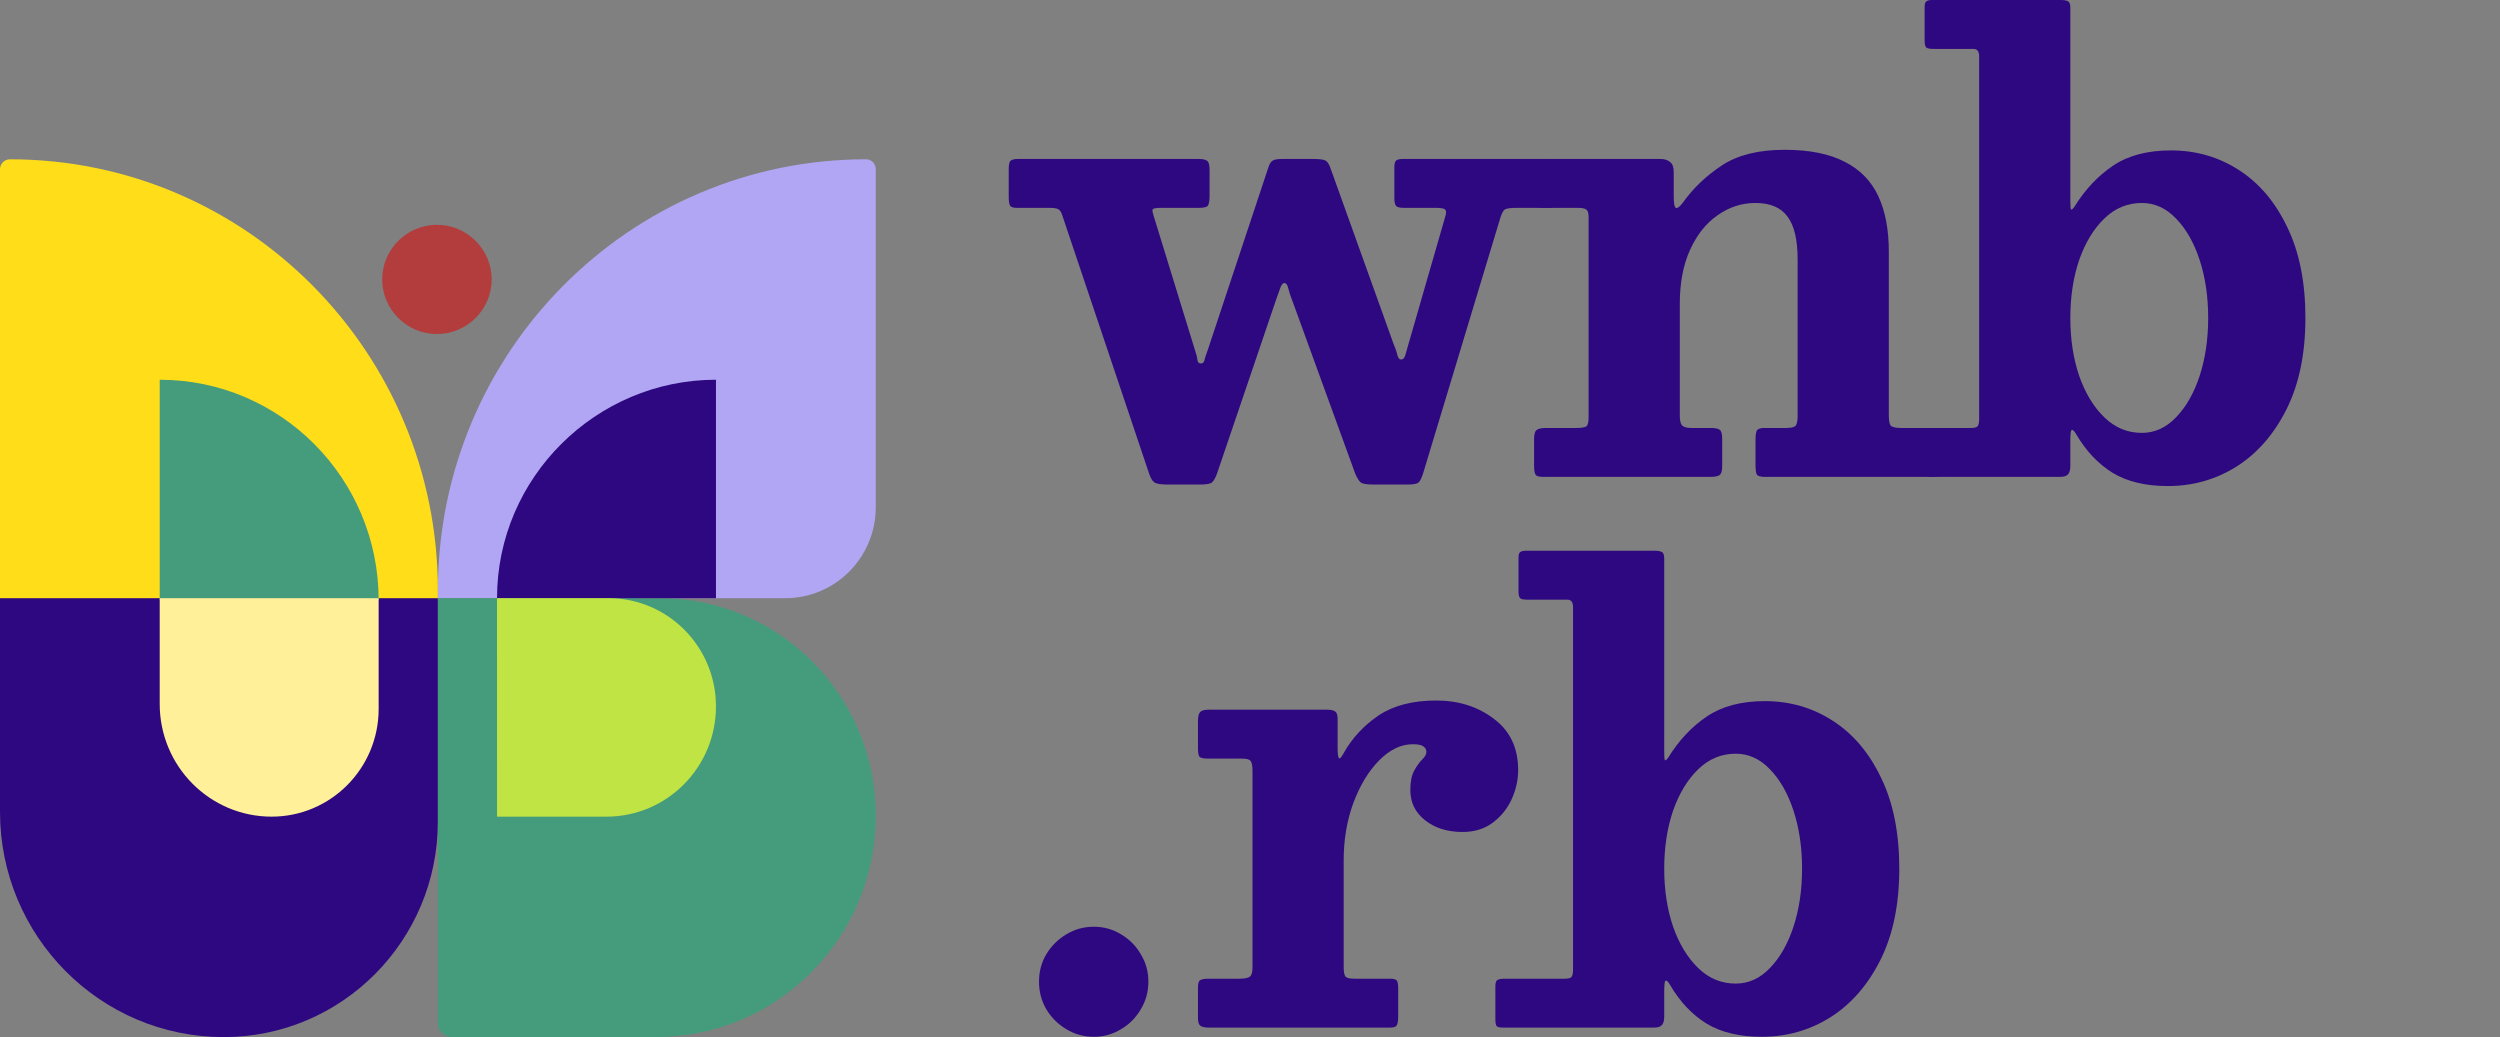 <svg width="147" height="61" viewBox="0 0 147 61" fill="none" xmlns="http://www.w3.org/2000/svg">
<rect x="0" y="0" width="147" height="61" fill="#808080" stroke="none"/>
<path d="M0 35.291L3.29978e-06 9.955C3.34206e-06 9.63 0.261 9.367 0.584 9.367C14.481 9.367 25.747 20.71 25.747 34.703V35.291L0 35.291Z" fill="#FFDD19"/>
<path d="M25.748 35.173V34.718C25.748 20.717 37.021 9.366 50.927 9.366C51.241 9.366 51.495 9.622 51.495 9.938V29.823C51.495 32.778 49.116 35.173 46.181 35.173L25.748 35.173Z" fill="#B0A6F3"/>
<path d="M0 35.173H25.747V48.303C25.747 55.305 20.11 60.981 13.156 60.981C5.89 60.981 0 55.05 0 47.734V35.173Z" fill="#2E0880"/>
<path d="M38.802 35.173C45.813 35.173 51.496 40.896 51.496 47.955C51.496 55.149 45.704 60.981 38.559 60.981H26.552C26.108 60.981 25.749 60.619 25.749 60.172L25.749 35.173H38.802Z" fill="#449C7C"/>
<path d="M9.391 35.291L9.391 22.329C16.501 22.329 22.265 28.132 22.265 35.291H9.391Z" fill="#449C7C"/>
<path d="M29.225 35.173C29.225 28.079 35.053 22.328 42.099 22.328V35.173L29.225 35.173Z" fill="#2E0880"/>
<path d="M9.391 35.174H22.265V41.68C22.265 45.181 19.447 48.019 15.97 48.019C12.337 48.019 9.391 45.054 9.391 41.396V35.174Z" fill="#FFF099"/>
<path d="M35.781 35.173C39.27 35.173 42.099 38.022 42.099 41.535C42.099 45.116 39.216 48.019 35.66 48.019H29.226L29.225 35.173H35.781Z" fill="#BFE444"/>
<path d="M25.692 13.219C27.453 13.219 28.91 14.657 28.91 16.431C28.91 18.204 27.453 19.642 25.692 19.642C23.93 19.642 22.473 18.204 22.473 16.431C22.473 14.657 23.93 13.219 25.692 13.219Z" fill="#B33C3C"/>
<path d="M71.016 20.581L74.596 9.796C74.656 9.617 74.739 9.497 74.846 9.437C74.953 9.377 75.131 9.347 75.38 9.347H77.215C77.535 9.347 77.761 9.371 77.892 9.419C78.022 9.467 78.129 9.605 78.212 9.832L81.935 20.204C82.054 20.48 82.131 20.707 82.167 20.887C82.214 21.055 82.285 21.139 82.38 21.139C82.499 21.139 82.582 21.055 82.63 20.887C82.677 20.719 82.743 20.492 82.826 20.204L84.963 12.798C85.046 12.559 85.052 12.403 84.981 12.331C84.922 12.259 84.749 12.223 84.464 12.223H82.558C82.321 12.223 82.167 12.187 82.095 12.115C82.024 12.031 81.988 11.882 81.988 11.666V9.832C81.988 9.629 82.024 9.497 82.095 9.437C82.167 9.377 82.303 9.347 82.505 9.347H91.019C91.245 9.347 91.393 9.395 91.465 9.491C91.536 9.575 91.572 9.736 91.572 9.976V11.576C91.572 11.84 91.536 12.013 91.465 12.097C91.405 12.181 91.239 12.223 90.966 12.223H89.149C88.817 12.223 88.597 12.253 88.49 12.313C88.395 12.373 88.306 12.535 88.223 12.798L83.698 27.771C83.615 28.047 83.532 28.233 83.449 28.329C83.378 28.437 83.152 28.491 82.772 28.491H80.742C80.362 28.491 80.118 28.449 80.011 28.365C79.916 28.293 79.809 28.125 79.691 27.861L76.004 17.723C75.885 17.424 75.802 17.172 75.754 16.968C75.707 16.753 75.629 16.645 75.522 16.645C75.427 16.645 75.344 16.747 75.273 16.951C75.202 17.142 75.119 17.376 75.024 17.651L71.568 27.825C71.473 28.089 71.378 28.263 71.283 28.347C71.2 28.443 70.963 28.491 70.571 28.491H68.647C68.255 28.491 68 28.449 67.881 28.365C67.762 28.293 67.655 28.113 67.56 27.825L62.484 12.726C62.424 12.523 62.353 12.391 62.27 12.331C62.187 12.259 62.009 12.223 61.736 12.223H59.794C59.569 12.223 59.432 12.175 59.384 12.079C59.337 11.971 59.313 11.81 59.313 11.594V9.94C59.313 9.701 59.343 9.545 59.402 9.473C59.474 9.389 59.622 9.347 59.847 9.347H70.482C70.743 9.347 70.915 9.389 70.998 9.473C71.081 9.545 71.123 9.725 71.123 10.012V11.486C71.123 11.774 71.093 11.971 71.034 12.079C70.974 12.175 70.796 12.223 70.499 12.223H68.237C67.964 12.223 67.81 12.253 67.774 12.313C67.75 12.361 67.768 12.481 67.828 12.672L70.268 20.599C70.351 20.839 70.398 21.031 70.41 21.175C70.434 21.306 70.499 21.372 70.606 21.372C70.725 21.372 70.796 21.306 70.82 21.175C70.856 21.031 70.921 20.833 71.016 20.581Z" fill="#2E0880"/>
<path d="M92.787 12.223H90.845C90.56 12.223 90.382 12.181 90.311 12.097C90.24 12.001 90.204 11.816 90.204 11.54V10.03C90.204 9.754 90.269 9.575 90.4 9.491C90.531 9.395 90.721 9.347 90.97 9.347H97.632C97.869 9.347 98.059 9.407 98.202 9.527C98.344 9.635 98.415 9.832 98.415 10.12V11.486C98.415 11.941 98.457 12.187 98.54 12.223C98.635 12.259 98.772 12.157 98.95 11.918C99.555 11.067 100.321 10.336 101.248 9.725C102.174 9.113 103.403 8.808 104.935 8.808C106.384 8.808 107.559 9.041 108.462 9.509C109.364 9.964 110.023 10.635 110.439 11.522C110.854 12.409 111.062 13.493 111.062 14.775V24.374C111.062 24.71 111.098 24.925 111.169 25.021C111.252 25.117 111.466 25.165 111.81 25.165H113.716C113.93 25.165 114.073 25.207 114.144 25.291C114.227 25.375 114.269 25.531 114.269 25.758V27.376C114.269 27.688 114.209 27.879 114.09 27.951C113.984 28.011 113.776 28.041 113.467 28.041H103.777C103.516 28.041 103.355 27.993 103.296 27.897C103.249 27.79 103.225 27.604 103.225 27.34V25.83C103.225 25.602 103.249 25.435 103.296 25.327C103.355 25.219 103.498 25.165 103.724 25.165H104.97C105.279 25.165 105.475 25.129 105.558 25.057C105.653 24.973 105.701 24.776 105.701 24.464V15.261C105.701 14.11 105.505 13.272 105.113 12.744C104.721 12.205 104.092 11.935 103.225 11.935C102.417 11.935 101.675 12.175 100.998 12.655C100.321 13.122 99.781 13.799 99.377 14.686C98.974 15.572 98.772 16.633 98.772 17.867V24.446C98.772 24.71 98.813 24.895 98.896 25.003C98.991 25.111 99.181 25.165 99.466 25.165H100.589C100.85 25.165 101.028 25.201 101.123 25.273C101.218 25.345 101.265 25.519 101.265 25.794V27.43C101.265 27.706 101.206 27.879 101.087 27.951C100.98 28.011 100.808 28.041 100.571 28.041H90.738C90.501 28.041 90.352 27.999 90.293 27.915C90.234 27.819 90.204 27.64 90.204 27.376V25.83C90.204 25.543 90.251 25.363 90.346 25.291C90.441 25.207 90.62 25.165 90.881 25.165H92.662C92.971 25.165 93.173 25.135 93.268 25.075C93.363 25.015 93.41 24.836 93.41 24.536V12.798C93.41 12.547 93.369 12.391 93.285 12.331C93.202 12.259 93.036 12.223 92.787 12.223Z" fill="#2E0880"/>
<path d="M121.736 18.694C121.736 19.94 121.908 21.073 122.252 22.091C122.609 23.11 123.101 23.925 123.731 24.536C124.36 25.147 125.096 25.453 125.94 25.453C126.7 25.453 127.371 25.147 127.952 24.536C128.546 23.925 129.009 23.11 129.342 22.091C129.674 21.073 129.841 19.94 129.841 18.694C129.841 17.448 129.674 16.315 129.342 15.297C129.009 14.278 128.546 13.463 127.952 12.852C127.371 12.241 126.7 11.935 125.94 11.935C125.096 11.935 124.36 12.241 123.731 12.852C123.101 13.463 122.609 14.278 122.252 15.297C121.908 16.315 121.736 17.448 121.736 18.694ZM113.649 2.876C113.459 2.876 113.328 2.846 113.257 2.786C113.198 2.714 113.168 2.582 113.168 2.391V0.413C113.168 0.246 113.198 0.138 113.257 0.09C113.328 0.03 113.441 0 113.596 0H121.166C121.356 0 121.498 0.024 121.593 0.072C121.688 0.12 121.736 0.246 121.736 0.449V11.774C121.736 12.085 121.748 12.265 121.771 12.313C121.807 12.349 121.872 12.301 121.967 12.169C122.597 11.15 123.357 10.342 124.247 9.742C125.138 9.143 126.272 8.844 127.65 8.844C129.122 8.844 130.452 9.227 131.64 9.994C132.839 10.761 133.789 11.882 134.49 13.355C135.202 14.818 135.558 16.597 135.558 18.694C135.558 20.791 135.19 22.577 134.454 24.051C133.718 25.525 132.738 26.651 131.515 27.43C130.292 28.197 128.944 28.58 127.471 28.58C126.165 28.58 125.085 28.323 124.23 27.807C123.375 27.28 122.656 26.519 122.074 25.525C121.956 25.321 121.866 25.243 121.807 25.291C121.76 25.327 121.736 25.537 121.736 25.92V27.394C121.736 27.634 121.688 27.802 121.593 27.897C121.51 27.993 121.35 28.041 121.112 28.041H113.649C113.459 28.041 113.328 28.017 113.257 27.969C113.198 27.909 113.168 27.777 113.168 27.574V25.596C113.168 25.405 113.21 25.285 113.293 25.237C113.388 25.189 113.524 25.165 113.702 25.165H115.893C116.107 25.165 116.238 25.129 116.285 25.057C116.345 24.985 116.374 24.842 116.374 24.626V3.307C116.374 3.02 116.261 2.876 116.036 2.876H113.649Z" fill="#2E0880"/>
<path d="M61.094 57.727C61.094 57.128 61.237 56.589 61.522 56.11C61.819 55.618 62.211 55.229 62.697 54.941C63.184 54.642 63.725 54.492 64.319 54.492C64.9 54.492 65.435 54.642 65.922 54.941C66.409 55.229 66.794 55.618 67.079 56.11C67.376 56.589 67.525 57.128 67.525 57.727C67.525 58.315 67.376 58.854 67.079 59.345C66.794 59.837 66.409 60.226 65.922 60.514C65.435 60.813 64.9 60.963 64.319 60.963C63.725 60.963 63.184 60.813 62.697 60.514C62.211 60.226 61.819 59.837 61.522 59.345C61.237 58.854 61.094 58.315 61.094 57.727Z" fill="#2E0880"/>
<path d="M73.647 45.343C73.647 45.043 73.611 44.845 73.54 44.749C73.48 44.654 73.308 44.606 73.023 44.606H71.028C70.767 44.606 70.601 44.57 70.529 44.498C70.47 44.414 70.44 44.246 70.44 43.995V42.413C70.44 42.137 70.482 41.957 70.565 41.873C70.648 41.778 70.814 41.73 71.064 41.73H78.046C78.26 41.73 78.415 41.766 78.51 41.837C78.605 41.897 78.652 42.047 78.652 42.287V43.941C78.652 44.288 78.676 44.498 78.723 44.57C78.771 44.642 78.866 44.546 79.008 44.282C79.507 43.395 80.19 42.658 81.057 42.071C81.935 41.484 83.064 41.19 84.441 41.19C85.771 41.19 86.905 41.55 87.843 42.269C88.793 42.976 89.268 43.983 89.268 45.289C89.268 45.852 89.144 46.415 88.894 46.978C88.645 47.53 88.277 47.991 87.79 48.362C87.303 48.734 86.703 48.92 85.991 48.92C85.112 48.92 84.382 48.692 83.8 48.237C83.218 47.781 82.927 47.188 82.927 46.457C82.927 45.966 83.004 45.582 83.159 45.307C83.313 45.031 83.467 44.815 83.622 44.66C83.788 44.504 83.871 44.354 83.871 44.21C83.871 44.078 83.812 43.971 83.693 43.887C83.586 43.803 83.378 43.761 83.069 43.761C82.381 43.761 81.722 44.078 81.092 44.714C80.475 45.337 79.97 46.169 79.578 47.212C79.198 48.243 79.008 49.375 79.008 50.609V56.865C79.008 57.14 79.044 57.326 79.115 57.422C79.186 57.506 79.364 57.548 79.65 57.548H81.734C81.959 57.548 82.096 57.59 82.143 57.673C82.191 57.757 82.214 57.913 82.214 58.141V59.777C82.214 60.028 82.185 60.202 82.125 60.298C82.078 60.382 81.935 60.424 81.698 60.424H71.082C70.856 60.424 70.69 60.388 70.583 60.316C70.488 60.244 70.44 60.094 70.44 59.867V58.069C70.44 57.829 70.482 57.685 70.565 57.638C70.66 57.578 70.814 57.548 71.028 57.548H72.863C73.16 57.548 73.362 57.512 73.469 57.44C73.587 57.368 73.647 57.188 73.647 56.901V45.343Z" fill="#2E0880"/>
<path d="M97.856 51.077C97.856 52.323 98.028 53.455 98.373 54.474C98.729 55.492 99.222 56.307 99.851 56.919C100.48 57.53 101.217 57.835 102.06 57.835C102.82 57.835 103.491 57.53 104.073 56.919C104.666 56.307 105.129 55.492 105.462 54.474C105.794 53.455 105.961 52.323 105.961 51.077C105.961 49.83 105.794 48.698 105.462 47.679C105.129 46.661 104.666 45.846 104.073 45.235C103.491 44.624 102.82 44.318 102.06 44.318C101.217 44.318 100.48 44.624 99.851 45.235C99.222 45.846 98.729 46.661 98.373 47.679C98.028 48.698 97.856 49.83 97.856 51.077ZM89.769 35.259C89.579 35.259 89.448 35.229 89.377 35.169C89.318 35.097 89.288 34.965 89.288 34.773V32.796C89.288 32.628 89.318 32.52 89.377 32.472C89.448 32.413 89.561 32.383 89.716 32.383H97.286C97.476 32.383 97.618 32.407 97.713 32.455C97.808 32.502 97.856 32.628 97.856 32.832V44.156C97.856 44.468 97.868 44.648 97.892 44.696C97.927 44.731 97.993 44.684 98.088 44.552C98.717 43.533 99.477 42.724 100.368 42.125C101.258 41.526 102.392 41.226 103.77 41.226C105.242 41.226 106.572 41.61 107.76 42.377C108.959 43.144 109.909 44.264 110.61 45.738C111.322 47.2 111.678 48.98 111.678 51.077C111.678 53.174 111.31 54.959 110.574 56.433C109.838 57.907 108.858 59.034 107.635 59.812C106.412 60.58 105.064 60.963 103.592 60.963C102.285 60.963 101.205 60.705 100.35 60.19C99.495 59.663 98.776 58.902 98.195 57.907C98.076 57.703 97.987 57.626 97.927 57.673C97.88 57.709 97.856 57.919 97.856 58.303V59.777C97.856 60.016 97.808 60.184 97.713 60.28C97.63 60.376 97.47 60.424 97.233 60.424H88.409C88.219 60.424 88.089 60.4 88.018 60.352C87.958 60.292 87.928 60.16 87.928 59.956V57.979C87.928 57.787 87.97 57.667 88.053 57.62C88.148 57.572 88.285 57.548 88.463 57.548H92.013C92.227 57.548 92.358 57.512 92.405 57.44C92.465 57.368 92.495 57.224 92.495 57.008V35.69C92.495 35.402 92.382 35.259 92.156 35.259H89.769Z" fill="#2E0880"/>
</svg>
